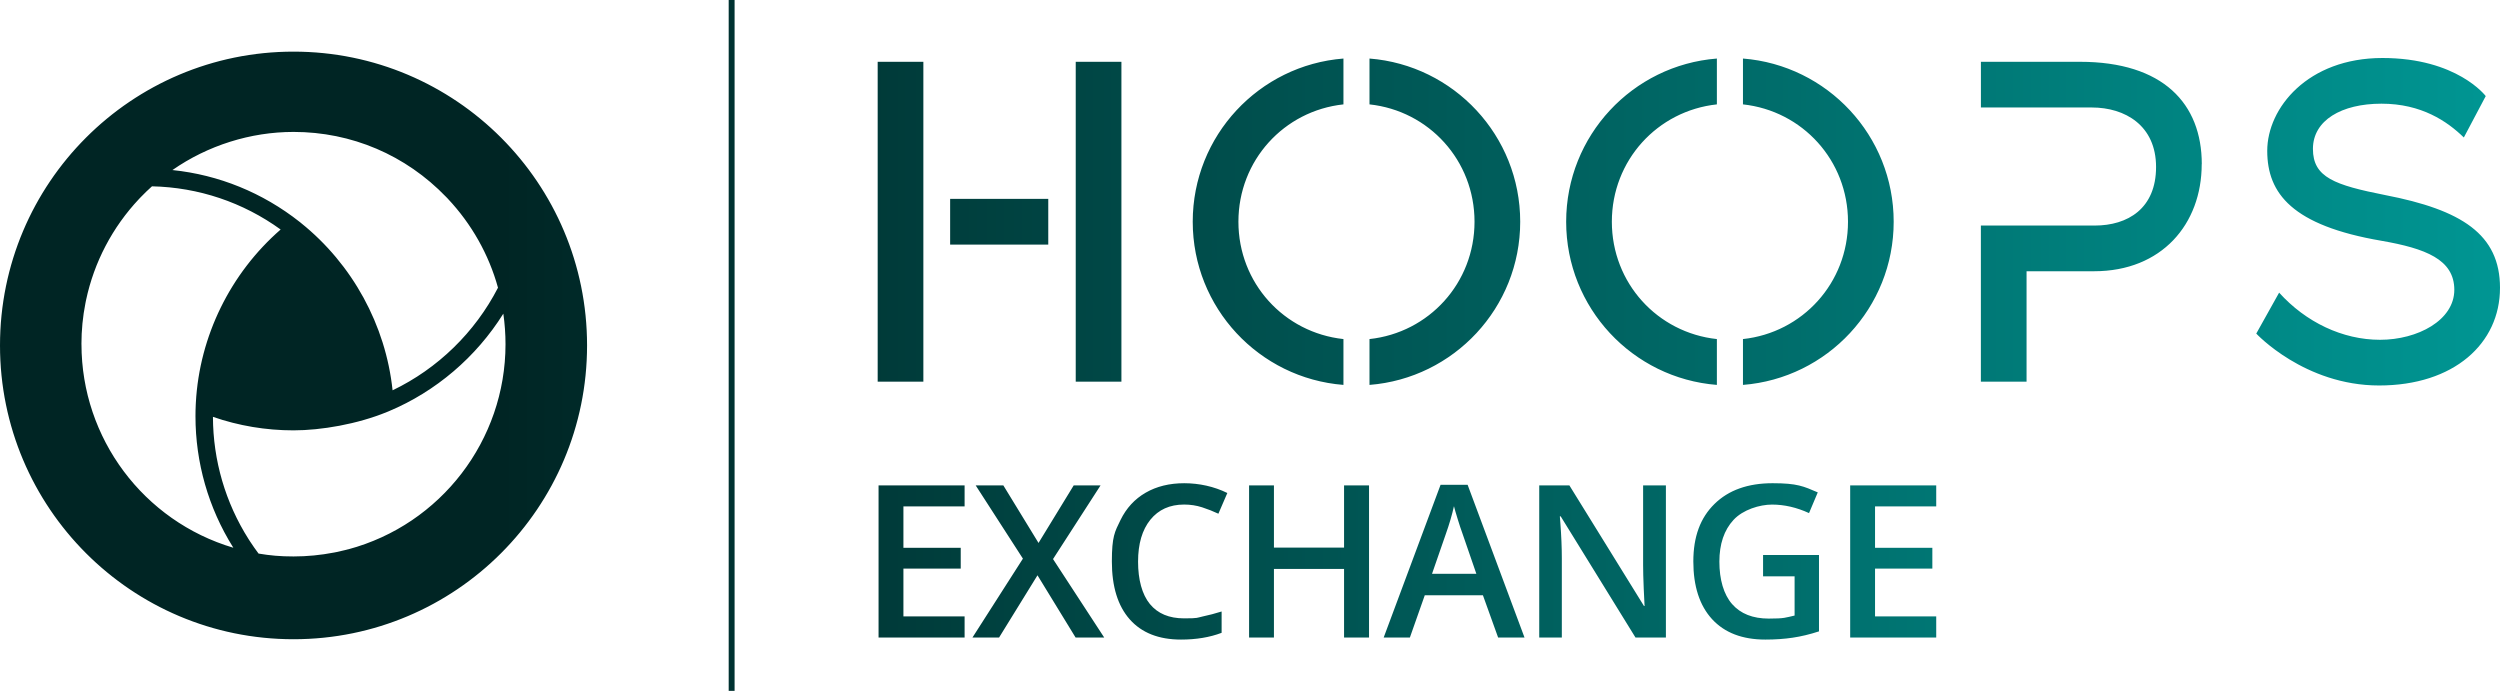 <?xml version="1.0" encoding="UTF-8"?>
<svg id="Layer_1" xmlns="http://www.w3.org/2000/svg" version="1.1" xmlns:xlink="http://www.w3.org/1999/xlink" viewBox="0 0 6517.2 1801">
  <!-- Generator: Adobe Illustrator 29.6.1, SVG Export Plug-In . SVG Version: 2.1.1 Build 9)  -->
  <defs>
    <style>
      .st0 {
        display: none;
      }

      .st1 {
        fill: url(#linear-gradient);
      }
    </style>
    <linearGradient id="linear-gradient" x1="0" y1="900.5" x2="6517.2" y2="900.5" gradientUnits="userSpaceOnUse">
      <stop offset=".2" stop-color="#002524"/>
      <stop offset="1" stop-color="#009693"/>
    </linearGradient>
  </defs>
  <g class="st0">
    <path d="M2516.2,1265.4h67.3l-138.9,396.5h-68.3l-138.3-396.5h66.7l82.7,246.5c4.3,11.8,8.9,26.9,13.8,45.4,4.9,18.5,8,32.3,9.5,41.4,2.3-13.7,6-29.6,10.8-47.7,4.9-18.1,8.9-31.5,11.9-40.1l82.7-245.4Z"/>
    <path d="M2621.9,1661.9v-396.5h64.8v396.5h-64.8Z"/>
    <path d="M3006.2,1554.2c0,35.3-12.7,62.9-38.2,83-25.5,20.1-60.7,30.1-105.5,30.1s-81.5-7-110.1-20.9v-61.3c18.1,8.5,37.3,15.2,57.6,20.1,20.3,4.9,39.3,7.3,56.8,7.3,25.7,0,44.6-4.9,56.8-14.6,12.2-9.8,18.3-22.9,18.3-39.3s-5.6-27.4-16.8-37.7c-11.2-10.3-34.4-22.5-69.4-36.6-36.2-14.6-61.7-31.4-76.5-50.2-14.8-18.8-22.2-41.4-22.2-67.8s11.8-59.1,35.3-78.1c23.5-19,55.1-28.5,94.6-28.5s75.8,8.3,113.4,25l-20.6,52.9c-35.3-14.8-66.7-22.2-94.4-22.2s-36.9,4.6-47.7,13.7c-10.8,9.1-16.3,21.2-16.3,36.2s2.2,19.1,6.5,26.4c4.3,7.3,11.5,14.2,21.4,20.7,9.9,6.5,27.8,15.1,53.7,25.8,29.1,12.1,50.4,23.4,64,33.9,13.6,10.5,23.5,22.3,29.8,35.5,6.3,13.2,9.5,28.7,9.5,46.6Z"/>
    <path d="M3379.8,1265.4v256.6c0,29.3-6.3,54.9-18.8,76.9-12.6,22-30.7,38.9-54.5,50.7-23.8,11.8-52.2,17.8-85.3,17.8-49.2,0-87.4-13-114.7-39.1-27.3-26-41-61.8-41-107.4v-255.5h65.1v250.9c0,32.7,7.6,56.9,22.8,72.4,15.2,15.6,38.5,23.3,70,23.3,61.1,0,91.7-32.1,91.7-96.3v-250.3h64.8Z"/>
    <path d="M3713.4,1661.9l-39.6-110.1h-151.6l-38.8,110.1h-68.3l148.3-398.1h70.5l148.3,398.1h-68.9ZM3656.7,1495.9l-37.2-107.9c-2.7-7.2-6.5-18.6-11.3-34.2-4.8-15.5-8.1-26.9-9.9-34.2-4.9,22.2-12,46.6-21.4,73l-35.8,103.3h115.5Z"/>
    <path d="M3820.7,1661.9v-396.5h64.8v340.9h167.9v55.6h-232.7Z"/>
    <path d="M4107.8,1661.9v-396.5h64.8v396.5h-64.8Z"/>
    <path d="M4512.7,1661.9h-283.7v-45l199.9-295.9h-194.4v-55.6h272.8v45.6l-200.7,295.3h206.1v55.6Z"/>
    <path d="M4793.3,1661.9h-224.3v-396.5h224.3v54.8h-159.5v107.9h149.4v54.2h-149.4v124.5h159.5v55.1Z"/>
  </g>
  <g class="st0">
    <path d="M2514.6,1661.9h-224.3v-396.5h224.3v54.8h-159.5v107.9h149.4v54.2h-149.4v124.5h159.5v55.1Z"/>
    <path d="M2916.7,1661.9h-79.5l-195-315.9h-2.2l1.4,17.6c2.5,33.6,3.8,64.4,3.8,92.2v206.1h-58.9v-396.5h78.6l194.4,314.3h1.6c-.4-4.2-1.1-19.3-2.2-45.4-1.1-26.1-1.6-46.5-1.6-61.2v-207.7h59.4v396.5Z"/>
    <path d="M3233.4,1265.4h67.3l-138.9,396.5h-68.3l-138.3-396.5h66.7l82.7,246.5c4.3,11.8,8.9,26.9,13.8,45.4,4.9,18.5,8,32.3,9.5,41.4,2.3-13.7,6-29.6,10.8-47.7,4.9-18.1,8.9-31.5,11.9-40.1l82.7-245.4Z"/>
    <path d="M3339.2,1661.9v-396.5h64.8v396.5h-64.8Z"/>
    <path d="M3723.4,1554.2c0,35.3-12.7,62.9-38.2,83-25.5,20.1-60.7,30.1-105.5,30.1s-81.5-7-110.1-20.9v-61.3c18.1,8.5,37.3,15.2,57.6,20.1,20.3,4.9,39.3,7.3,56.8,7.3,25.7,0,44.6-4.9,56.8-14.6,12.2-9.8,18.3-22.9,18.3-39.3s-5.6-27.4-16.8-37.7c-11.2-10.3-34.4-22.5-69.4-36.6-36.2-14.6-61.7-31.4-76.5-50.2-14.8-18.8-22.2-41.4-22.2-67.8s11.8-59.1,35.3-78.1c23.5-19,55.1-28.5,94.6-28.5s75.8,8.3,113.4,25l-20.6,52.9c-35.3-14.8-66.7-22.2-94.4-22.2s-36.9,4.6-47.7,13.7c-10.8,9.1-16.3,21.2-16.3,36.2s2.2,19.1,6.5,26.4c4.3,7.3,11.5,14.2,21.4,20.7,9.9,6.5,27.8,15.1,53.7,25.8,29.1,12.1,50.4,23.4,64,33.9,13.6,10.5,23.5,22.3,29.8,35.5,6.3,13.2,9.5,28.7,9.5,46.6Z"/>
    <path d="M3786.3,1661.9v-396.5h64.8v396.5h-64.8Z"/>
    <path d="M4293.9,1463.1c0,64.5-16.1,114.7-48.4,150.5s-78,53.7-137.1,53.7-105.8-17.8-137.9-53.3c-32.1-35.5-48.1-86-48.1-151.5s16.1-115.7,48.4-150.8c32.3-35.1,78.3-52.6,138.2-52.6s104.5,17.8,136.7,53.4c32.2,35.6,48.3,85.8,48.3,150.5ZM3991.2,1463.1c0,48.8,9.9,85.8,29.6,111.1,19.7,25.2,48.9,37.8,87.6,37.8s67.6-12.5,87.2-37.4c19.6-25,29.4-62.1,29.4-111.5s-9.7-85.5-29.2-110.6c-19.4-25.1-48.4-37.7-86.9-37.7s-68.2,12.6-88,37.7c-19.8,25.1-29.7,62-29.7,110.6Z"/>
    <path d="M4695.5,1661.9h-79.5l-195-315.9h-2.2l1.4,17.6c2.5,33.6,3.8,64.4,3.8,92.2v206.1h-58.9v-396.5h78.6l194.4,314.3h1.6c-.4-4.2-1.1-19.3-2.2-45.4-1.1-26.1-1.6-46.5-1.6-61.2v-207.7h59.4v396.5Z"/>
  </g>
  <path class="st1" d="M2514.6,1661.9h-224.3v-396.5h224.3v54.8h-159.5v107.9h149.4v54.2h-149.4v124.5h159.5v55.1ZM2878.5,1661.9h-74.6l-99.3-162.2-100.1,162.2h-69.4l131.5-205.6-123.1-190.9h72.1l91.7,150,91.7-150h70l-123.9,192,133.4,204.5ZM3086.7,1315.3c-37.2,0-66.5,13.2-87.9,39.6-21.3,26.4-32,62.8-32,109.3s10.3,85.4,30.8,110.4c20.5,25,50.2,37.4,89.1,37.4s33.1-1.7,48.8-5c15.7-3.3,32.1-7.6,49.1-12.9v55.6c-31.1,11.8-66.4,17.6-105.8,17.6-58,0-102.6-17.6-133.7-52.7-31.1-35.2-46.6-85.5-46.6-150.9s7.5-77.3,22.6-108.2c15.1-30.9,36.9-54.6,65.5-71.1,28.6-16.5,62.1-24.7,100.6-24.7s77.9,8.5,112.3,25.5l-23.3,54c-13.4-6.3-27.5-11.9-42.4-16.7-14.9-4.8-30.6-7.2-47.1-7.2ZM3568.9,1661.9h-65.1v-178.7h-182.8v178.7h-64.8v-396.5h64.8v162.2h182.8v-162.2h65.1v396.5ZM3905.4,1661.9l-39.6-110.1h-151.6l-38.8,110.1h-68.3l148.3-398.1h70.5l148.3,398.1h-68.9ZM3848.7,1495.9l-37.2-107.9c-2.7-7.2-6.5-18.6-11.3-34.2-4.8-15.5-8.1-26.9-9.9-34.2-4.9,22.2-12,46.6-21.4,73l-35.8,103.3h115.5ZM4343,1661.9h-79.5l-195-315.9h-2.2l1.4,17.6c2.5,33.6,3.8,64.4,3.8,92.2v206.1h-58.9v-396.5h78.6l194.4,314.3h1.6c-.4-4.2-1.1-19.3-2.2-45.4-1.1-26.1-1.6-46.5-1.6-61.2v-207.7h59.4v396.5ZM4596,1446.8h145.9v199.1c-23.9,7.8-46.8,13.3-68.7,16.5-22,3.3-45.7,4.9-71.2,4.9-60,0-106.3-17.8-138.9-53.3-32.5-35.5-48.8-85.7-48.8-150.4s18.3-113.8,55.1-149.8c36.7-36.1,87.2-54.1,151.6-54.1s80.6,8,117.7,23.9l-22.8,54c-32.2-14.8-64.4-22.2-96.5-22.2s-75.8,13.3-100.3,39.9c-24.6,26.6-36.9,62.9-36.9,109s11.1,85.3,33.2,110.5c22.1,25.2,54,37.8,95.6,37.8s43.4-2.6,67.3-7.9v-102.2h-82.2v-55.6ZM5047.5,1661.9h-224.3v-396.5h224.3v54.8h-159.5v107.9h149.4v54.2h-149.4v124.5h159.5v55.1ZM2288,161.1h119.1v833.9h-119.1V161.1ZM2476.9,637.6v-119.1h255.8v119.1h-255.8ZM2923.4,161.1v833.9h-119.1V161.1h119.1ZM3502.2,152.6v119.5c-155,16.7-273.8,146.1-273.8,305.9s118.8,289.2,273.8,305.9v119.5c-219.9-17.3-392.9-201.1-392.9-425.4s173-408.1,392.9-425.4h0ZM3963,578c0,224.3-173,408.1-392.9,425.4v-119.5c155-16.7,273.8-146.2,273.8-305.9s-118.8-289.2-273.8-305.9v-119.5c219.9,17.3,392.9,201.1,392.9,425.4h0ZM4475.7,152.6v119.5c-155,16.7-273.8,146.1-273.8,305.9s118.8,289.2,273.8,305.9v119.5c-219.9-17.3-392.9-201.1-392.9-425.4s173-408.1,392.9-425.4h0ZM4936.6,578c0,224.3-173,408.1-392.9,425.4v-119.5c155-16.7,273.8-146.2,273.8-305.9s-118.8-289.2-273.8-305.9v-119.5c219.9,17.3,392.9,201.1,392.9,425.4h0ZM5739.6,427.9c0,156.4-104.3,279.2-280.4,279.2h-176.2v287.9h-119.1v-407h296.6c86.8,0,160.1-44.7,160.1-152.7s-80.6-155.1-167.5-155.1h-289.1v-119.1h258.1c217.2,0,317.7,109.2,317.7,266.8h-.2ZM6517.2,750.5c0,145.2-120.4,254.4-315.2,254.4s-320.2-135.3-320.2-135.3l59.6-106.7c69.5,76.9,165.1,122.9,263.1,122.9s193.6-50.9,193.6-130.3-75.7-107.9-189.9-127.8c-232.1-39.7-297.8-122.9-297.8-234.5s105.5-242,300.3-242,269.3,99.3,269.3,99.3l-57.1,107.9c-43.4-42.2-110.4-88.1-214.7-88.1s-178.7,43.4-178.7,117.9,57.1,94.3,188.6,120.4c198.6,38.5,299.1,101.8,299.1,242h0ZM1899.6,0h15.4v1801h-15.4V0ZM765.2,134.6C342.6,134.6,0,477.5,0,900.5s342.6,765.9,765.2,765.9,765.2-342.9,765.2-765.9S1187.8,134.6,765.2,134.6ZM765.2,343.9c151.3,0,292.5,60.2,397.8,169.5,1.5,1.5,2.7,2.8,4,4.1l.6.7c61.7,65.5,106.9,145.6,130.6,231.8-59.9,116.4-157.1,211-274.8,267.5-17.9-170-104.5-328.4-238.5-436-.5-.5-1.5-1.3-2.5-2.1l-1.3-1c-96.4-76.1-210.7-122.6-331.6-135.1,92.2-64.2,203.5-99.4,315.7-99.4h0ZM212.3,897.2c0-36,3.5-72.1,10.5-107.3.5-2.7,1-5.1,1.5-7.4,20.9-98.8,68.7-190.1,138.3-264,1.5-1.7,2.9-3.2,4.4-4.6,9.5-9.8,19.2-19.3,29.2-28.2,121.4,2.7,237.1,41.6,335.4,112.6-131.2,114.3-211.6,278.2-221,451.1-.1,1.8-.2,3.8-.3,5.6-.5,9.7-.7,19.9-.7,30.1,0,120.8,33.7,238.6,97.5,340.8.4.6.8,1.3,1.2,2-234-69.4-395.9-285.1-395.9-530.6h0ZM908.1,1431.8c-2.5.8-4.5,1.2-6.4,1.7-8.5,2.2-16.3,4-23.7,5.5l-7.1,1.4c-34.6,6.7-70.2,10.2-105.7,10.2s-61.2-2.5-91.2-7.5c-7.7-10.3-15.1-20.9-22.1-31.6l-3.7-5.7c-60.6-95.4-92.8-205.7-93.1-319.1,67.4,23.3,138,35.2,210,35.2s166.2-16.1,243.5-47.8c0,0,4.1-1.7,5.1-2.1,122.4-51.3,227.7-141.2,298.4-254.3,3.8,26.4,5.7,53.1,5.7,79.7,0,250.1-168.6,469.9-409.9,534.6h0l.2-.2Z"/>
</svg>